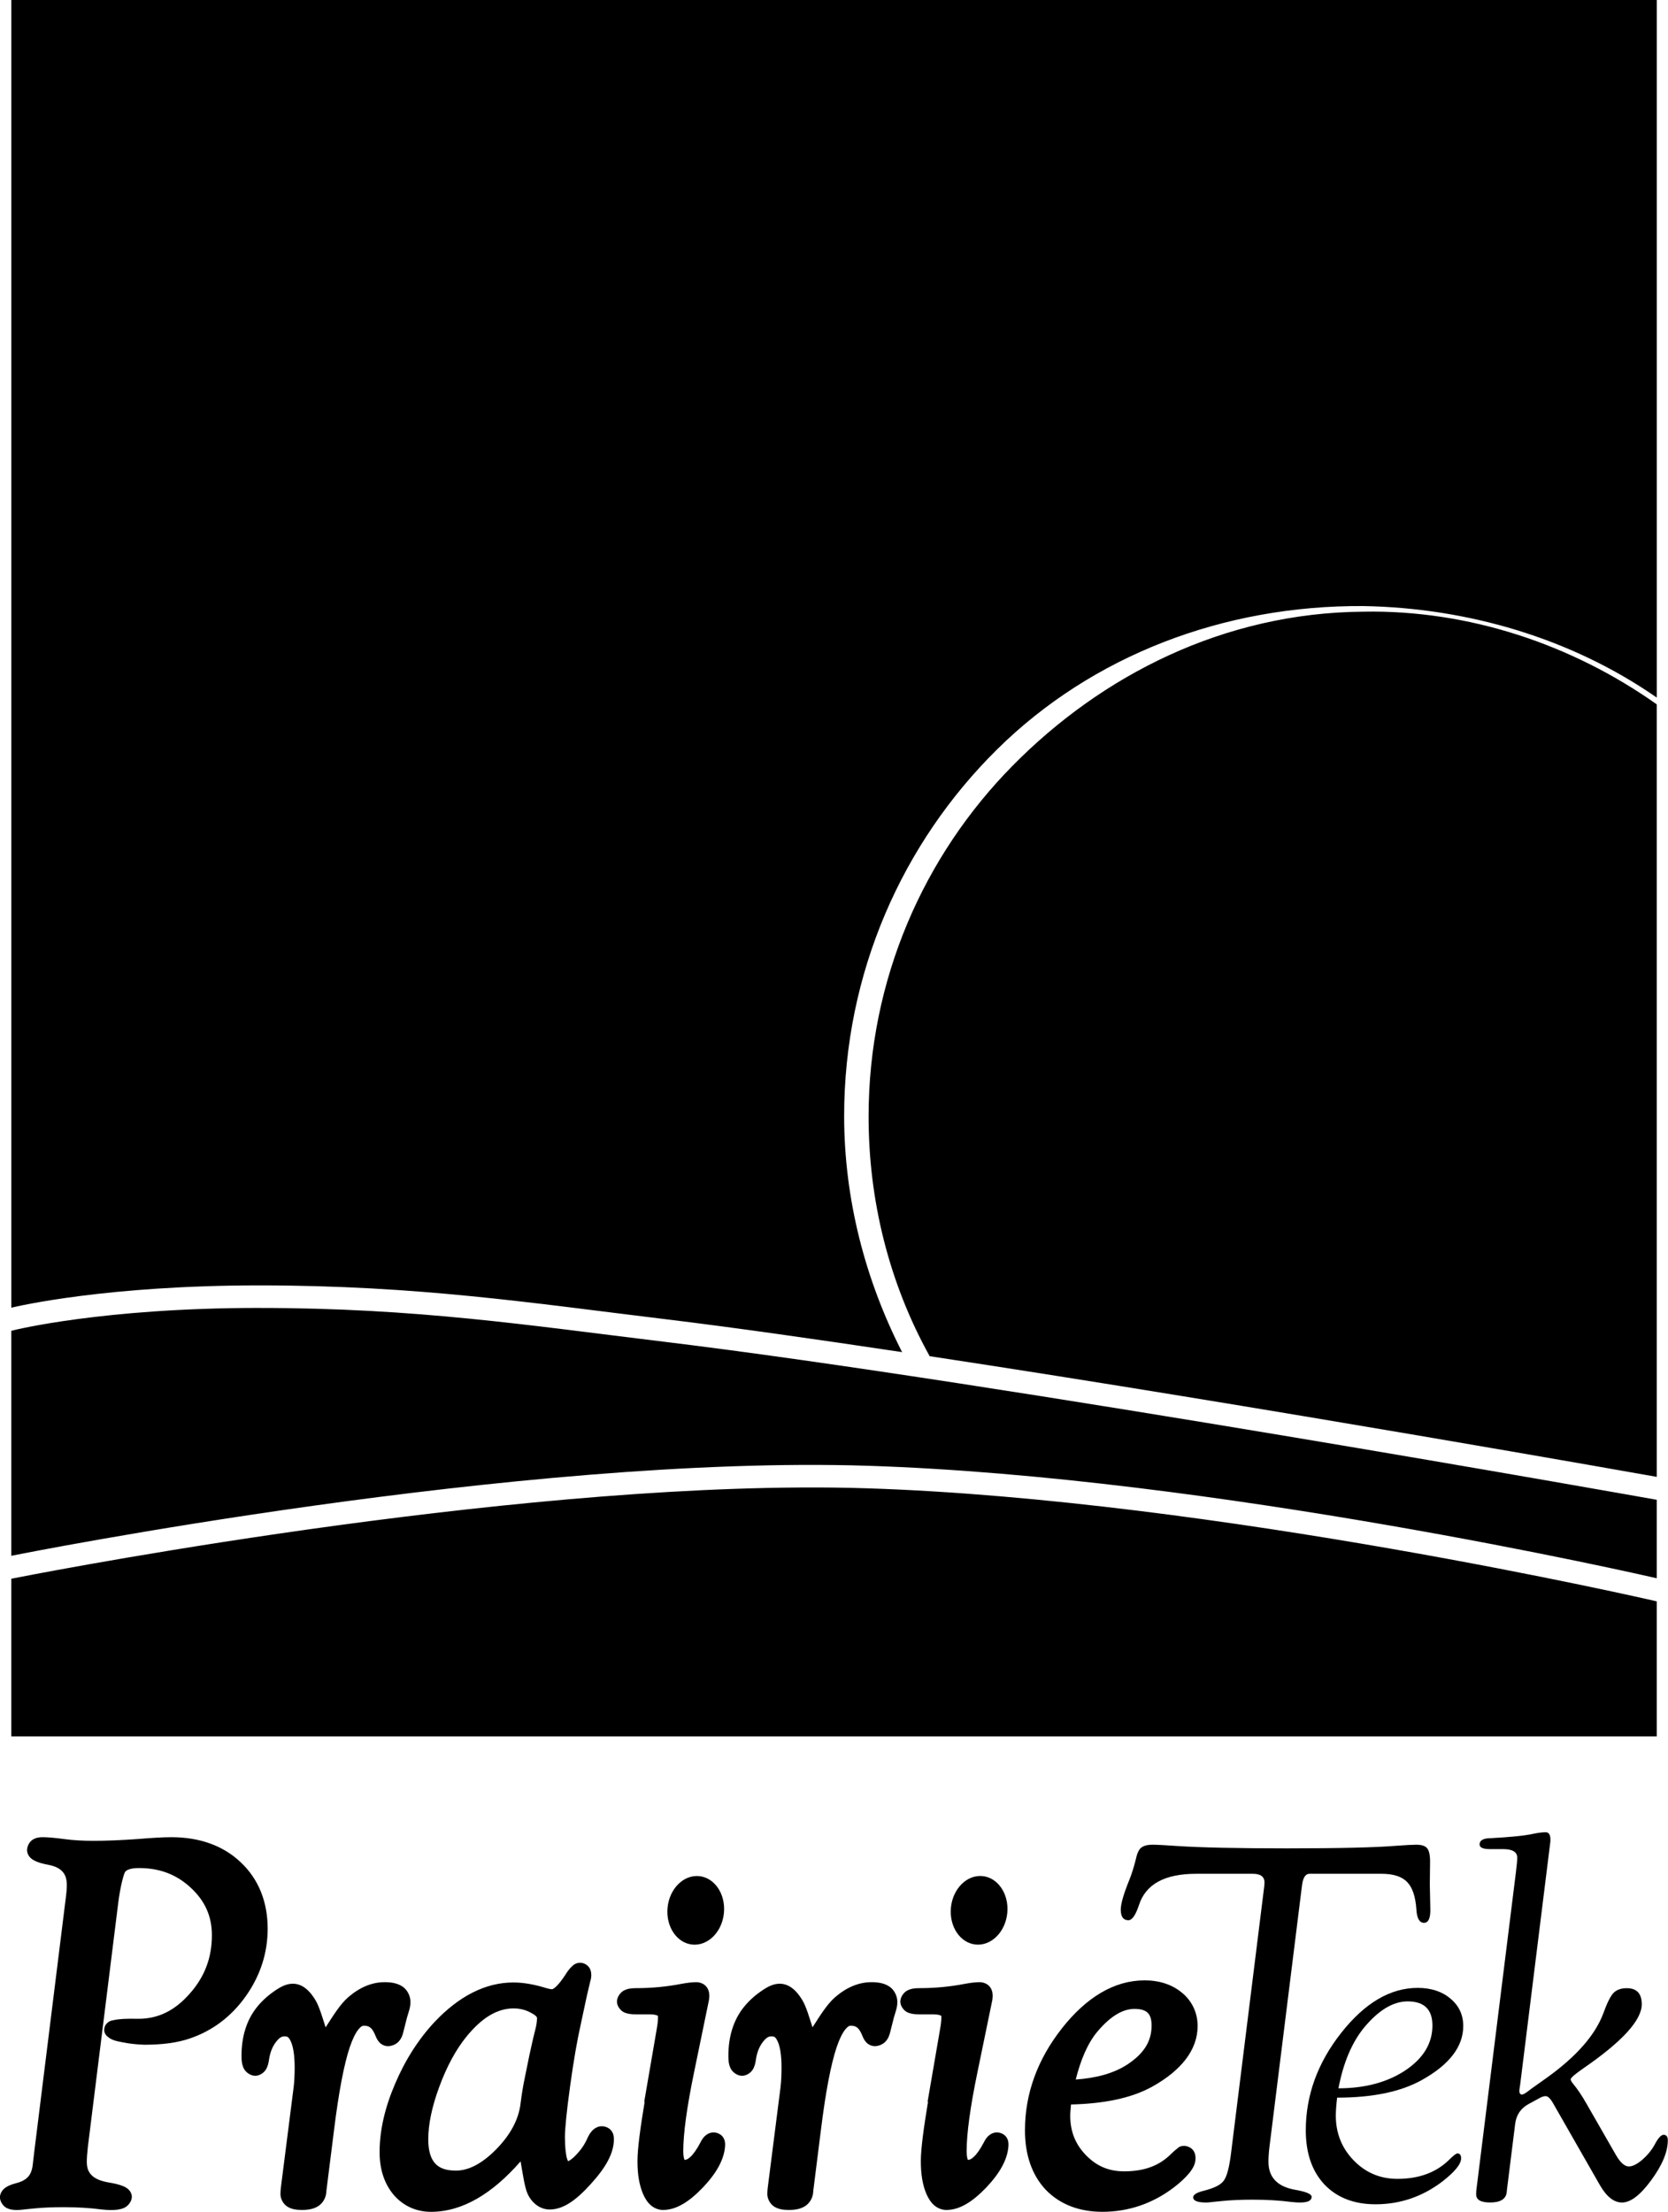 <?xml version="1.0" encoding="UTF-8"?>
<svg id="svg864" width="199.62mm" height="264.58mm" version="1.1" viewBox="0 0 754.46 1e3" xmlns="http://www.w3.org/2000/svg" xmlns:cc="http://creativecommons.org/ns#" xmlns:dc="http://purl.org/dc/elements/1.1/" xmlns:rdf="http://www.w3.org/1999/02/22-rdf-syntax-ns#">
 <g id="g1197" transform="scale(5.098)">
  <path id="path880" d="m1 0v115.98c0.63-0.151 8.476-1.978 22-1.978 14.074 0 24.185 1.563 36.121 3.008 5.984 0.724 13.288 1.768 20.918 2.91-3.302-6.467-5.136-13.612-5.143-20.918-4e-3 -12.732 5.181-24.248 13.559-32.527 8.431-8.332 20.102-12.806 32.527-12.723 9.206 0.164 18.418 2.836 26.018 8.119v-61.869zm119.98 54.25c-12.429 0.084-23.255 5.681-31.113 13.637-7.909 8.007-12.797 18.992-12.801 31.113-7e-3 7.427 1.799 14.767 5.418 21.281 29.411 4.459 64.102 10.63 64.514 10.703v-68.512c-7.546-5.34-16.719-8.39-26.018-8.223zm-97.982 61.75c-13.905 0-21.758 1.971-21.758 1.971l-0.242 0.061v19.951c1.079-0.215 45.191-8.977 76.033-7.982 30.663 0.989 68.738 9.692 69.967 9.975v-6.959l-0.176-0.031c0-2e-5 -58.532-10.432-87.945-13.992-11.973-1.449-21.953-2.992-35.879-2.992zm48.045 15.926c-30.302 0.168-69.85 8.055-69.85 8.055l-0.195 0.039v13.98h146v-11.973l-0.225-0.053s-38.975-8.98-69.809-9.975c-1.923-0.062-3.902-0.085-5.922-0.074z"/>
  <g id="g1140" transform="matrix(1.015 0 0 1 -47.174 -32)">
   <ellipse id="path974" transform="rotate(5.39)" cx="125.74" cy="190.46" rx="2.475" ry="3.05" style="paint-order:normal"/>
   <path id="path970" d="m50.221 194.94c-0.313 0-0.618 0.04-0.908 0.236-0.29 0.196-0.473 0.589-0.473 0.914 0 0.251 0.121 0.49 0.258 0.639 0.137 0.149 0.286 0.239 0.443 0.316 0.314 0.154 0.684 0.253 1.152 0.344 0.621 0.119 1.008 0.335 1.248 0.607 0.24 0.273 0.375 0.636 0.375 1.201 0 0.287-0.035 0.726-0.109 1.293l-2e-3 4e-3 -2.738 22.373-0.137 1.188c-0.124 0.911-0.523 1.343-1.551 1.603l-0.01 4e-3 -0.01 2e-3c-0.311 0.089-0.572 0.188-0.809 0.357-0.237 0.169-0.48 0.485-0.48 0.859 0 0.359 0.257 0.767 0.562 0.932 0.305 0.165 0.611 0.195 0.955 0.195 0.199 0 0.424-0.027 0.803-0.072l0.014-2e-3 0.678-0.068c0.722-0.074 1.577-0.111 2.557-0.111 1.202 0 2.3 0.068 3.293 0.201l0.008 2e-3h0.008c0.295 0.033 0.564 0.051 0.811 0.051 0.439 0 0.8-0.033 1.145-0.182 0.344-0.148 0.695-0.566 0.695-0.992 0-0.287-0.161-0.533-0.312-0.67s-0.305-0.215-0.473-0.285c-0.335-0.139-0.741-0.233-1.266-0.322-0.723-0.123-1.188-0.357-1.465-0.639-0.277-0.282-0.42-0.63-0.42-1.19 0-0.312 0.029-0.745 0.088-1.277v-8e-3l2.647-21.58c0.195-1.621 0.503-2.666 0.609-2.836 0.116-0.168 0.436-0.35 1.215-0.35 1.818 0 3.286 0.571 4.535 1.75 1.25 1.18 1.84 2.535 1.84 4.211 0 2.017-0.644 3.719-1.973 5.219h-2e-3v2e-3c-1.314 1.499-2.756 2.189-4.471 2.189-0.995-0.025-1.644 8e-3 -2.107 0.111-0.233 0.052-0.447 0.062-0.697 0.373-0.125 0.156-0.204 0.459-0.143 0.68 0.061 0.221 0.18 0.337 0.275 0.418 0.38 0.325 0.743 0.383 1.277 0.496s1.194 0.195 1.924 0.221h0.023c1.571 0 2.898-0.178 3.996-0.566 1.985-0.69 3.632-1.966 4.883-3.769 1.251-1.804 1.891-3.809 1.891-5.949 0-2.38-0.787-4.396-2.344-5.887-1.543-1.493-3.616-2.236-6.078-2.236-0.681 0-1.657 0.056-2.955 0.164-1.458 0.106-2.745 0.158-3.857 0.158-0.958 0-1.803-0.052-2.531-0.154h-4e-3c-0.827-0.109-1.437-0.168-1.883-0.168z" color="#000000" color-rendering="auto" dominant-baseline="auto" image-rendering="auto" shape-rendering="auto" solid-color="#000000" style="font-feature-settings:normal;font-variant-alternates:normal;font-variant-caps:normal;font-variant-ligatures:normal;font-variant-numeric:normal;font-variant-position:normal;isolation:auto;mix-blend-mode:normal;paint-order:normal;shape-padding:0;text-decoration-color:#000000;text-decoration-line:none;text-decoration-style:solid;text-indent:0;text-orientation:mixed;text-transform:none;white-space:normal"/>
   <path id="path966" d="m97.27 206.08c-0.42-0.035-0.665 0.183-0.854 0.371-0.188 0.188-0.351 0.417-0.527 0.703-0.317 0.496-0.603 0.851-0.82 1.053-0.218 0.203-0.342 0.219-0.316 0.219-0.104 0-0.328-0.036-0.627-0.131h-4e-3c-0.986-0.307-1.91-0.469-2.775-0.469-2.444 0-4.762 1.222-6.885 3.504l-4e-3 4e-3c-1.421 1.549-2.574 3.39-3.459 5.508-0.886 2.105-1.342 4.119-1.342 6.035 0 1.48 0.395 2.767 1.211 3.76l2e-3 2e-3 2e-3 4e-3c0.83 0.989 1.981 1.525 3.272 1.525 2.749 0 5.362-1.603 7.838-4.475 0.183 1.075 0.353 2.261 0.592 2.826 0.355 0.841 1.095 1.441 1.949 1.441 1.212 0 2.342-0.848 3.606-2.272 1.278-1.423 2.01-2.704 2.01-3.963 0-0.251-0.044-0.534-0.246-0.783-0.202-0.249-0.545-0.367-0.812-0.367-0.352 0-0.655 0.194-0.85 0.408-0.192 0.211-0.326 0.457-0.449 0.746-0.227 0.506-0.555 0.985-0.998 1.441l-0.004 4e-3 -2e-3 4e-3c-0.392 0.417-0.632 0.488-0.633 0.504-0.025-0.04-0.053-0.073-0.094-0.201-0.111-0.354-0.193-1.025-0.193-1.941 0-0.746 0.15-2.291 0.455-4.535 0.305-2.243 0.618-4.076 0.934-5.49v-4e-3l0.529-2.504 2e-3 -8e-3c0.167-0.742 0.281-1.222 0.287-1.244 0.059-0.186 0.096-0.378 0.096-0.574 0-0.212-0.026-0.438-0.174-0.672-0.148-0.234-0.458-0.408-0.715-0.43zm-5.9 4.047c0.569 0 1.066 0.13 1.535 0.396l0.006 4e-3 0.006 2e-3c0.465 0.252 0.502 0.395 0.502 0.449 0 0.267-0.043 0.601-0.141 0.99-0.116 0.432-0.29 1.197-0.535 2.346v4e-3l-0.416 2.076c-0.128 0.608-0.245 1.342-0.354 2.211l2e-3 -2e-3c-0.178 1.385-0.866 2.719-2.141 4.037h-2e-3v2e-3c-1.274 1.302-2.434 1.869-3.502 1.869-0.904 0-1.452-0.23-1.818-0.637-0.366-0.407-0.6-1.084-0.6-2.127 0-1.338 0.317-2.907 0.973-4.695 0.656-1.804 1.448-3.273 2.357-4.414 1.398-1.748 2.752-2.512 4.127-2.512z" color="#000000" color-rendering="auto" dominant-baseline="auto" image-rendering="auto" shape-rendering="auto" solid-color="#000000" style="font-feature-settings:normal;font-variant-alternates:normal;font-variant-caps:normal;font-variant-ligatures:normal;font-variant-numeric:normal;font-variant-position:normal;isolation:auto;mix-blend-mode:normal;paint-order:normal;shape-padding:0;text-decoration-color:#000000;text-decoration-line:none;text-decoration-style:solid;text-indent:0;text-orientation:mixed;text-transform:none;white-space:normal"/>
   <path id="path964" d="m146.52 207.64c-2.641 0-5.077 1.494-7.225 4.262v2e-3c-2.133 2.753-3.223 5.791-3.223 9.037 0 2.145 0.593 3.941 1.81 5.262l2e-3 4e-3 4e-3 2e-3c1.234 1.302 2.939 1.957 4.949 1.957 2.288 0 4.399-0.733 6.252-2.164l2e-3 -2e-3 4e-3 -2e-3c0.57-0.449 1.012-0.86 1.334-1.264 0.322-0.404 0.553-0.814 0.553-1.307 0-0.228-0.031-0.481-0.211-0.725-0.18-0.244-0.519-0.381-0.777-0.381-0.419 0-0.503 0.153-0.658 0.271-0.155 0.119-0.316 0.265-0.504 0.453l-4e-3 4e-3c-1.004 1.018-2.312 1.527-4.08 1.527-1.343 0-2.407-0.454-3.34-1.428-0.933-0.974-1.379-2.105-1.379-3.522 0-0.231 0.039-0.624 0.07-0.979 2.866-0.071 5.279-0.552 7.117-1.594 2.519-1.428 3.949-3.248 3.949-5.367 0-1.163-0.479-2.205-1.361-2.945h-2e-3c-0.868-0.741-1.998-1.103-3.283-1.103zm-0.875 2.529c0.611 0 0.952 0.143 1.154 0.344 0.203 0.2 0.342 0.53 0.342 1.131 0 1.358-0.624 2.441-2.078 3.43-1.233 0.825-2.78 1.231-4.553 1.359 0.431-1.736 1.031-3.191 1.875-4.227 1.188-1.435 2.27-2.037 3.26-2.037z" color="#000000" color-rendering="auto" dominant-baseline="auto" image-rendering="auto" shape-rendering="auto" solid-color="#000000" style="font-feature-settings:normal;font-variant-alternates:normal;font-variant-caps:normal;font-variant-ligatures:normal;font-variant-numeric:normal;font-variant-position:normal;isolation:auto;mix-blend-mode:normal;paint-order:normal;shape-padding:0;text-decoration-color:#000000;text-decoration-line:none;text-decoration-style:solid;text-indent:0;text-orientation:mixed;text-transform:none;white-space:normal"/>
   <path id="path962" d="m80.08 207.8c-1.123 0-2.203 0.483-3.18 1.346-0.697 0.616-1.325 1.657-1.961 2.658-0.28-0.871-0.546-1.823-0.877-2.391-0.499-0.857-1.151-1.477-1.99-1.477-0.587 0-1.087 0.279-1.676 0.699-0.584 0.417-1.087 0.893-1.498 1.424-0.884 1.144-1.312 2.598-1.312 4.273 0 0.421 0.034 0.777 0.197 1.117 0.163 0.34 0.59 0.654 0.998 0.654 0.368 0 0.743-0.249 0.92-0.529 0.177-0.28 0.247-0.578 0.293-0.924v0.01c0.094-0.646 0.3-1.153 0.607-1.559 0.306-0.404 0.519-0.496 0.734-0.496 0.28 0 0.378 0.05 0.568 0.465 0.19 0.414 0.33 1.191 0.33 2.275 0 0.702-0.031 1.291-0.088 1.76l-1.129 9.008v0.012c-0.016 0.181-0.025 0.333-0.025 0.473 0 0.429 0.255 0.899 0.627 1.123 0.372 0.224 0.784 0.281 1.258 0.281 0.526 0 0.993-0.077 1.393-0.324 0.4-0.248 0.673-0.707 0.721-1.172v-4e-3l0.023-0.246 0.666-5.375c0.412-3.385 0.883-5.849 1.375-7.326 0.246-0.739 0.514-1.264 0.746-1.557 0.233-0.293 0.365-0.336 0.484-0.336 0.473 0 0.723 0.169 1.016 0.895 0.087 0.222 0.188 0.422 0.361 0.604 0.173 0.181 0.478 0.335 0.783 0.314 0.329-0.019 0.675-0.177 0.895-0.426 0.223-0.252 0.337-0.554 0.406-0.879l0.277-1.107 0.004-0.025c-0.004 0.026 0.057-0.223 0.162-0.553 0.104-0.33 0.168-0.621 0.168-0.916 0-0.53-0.252-1.076-0.691-1.377-0.439-0.301-0.973-0.393-1.586-0.393z" color="#000000" color-rendering="auto" dominant-baseline="auto" image-rendering="auto" shape-rendering="auto" solid-color="#000000" style="font-feature-settings:normal;font-variant-alternates:normal;font-variant-caps:normal;font-variant-ligatures:normal;font-variant-numeric:normal;font-variant-position:normal;isolation:auto;mix-blend-mode:normal;paint-order:normal;shape-padding:0;text-decoration-color:#000000;text-decoration-line:none;text-decoration-style:solid;text-indent:0;text-orientation:mixed;text-transform:none;white-space:normal"/>
   <path id="path960" d="m107.33 207.8c-0.35 0-0.766 0.052-1.293 0.148h-6e-3l-4e-3 2e-3c-1.275 0.252-2.596 0.379-3.967 0.379-0.383 0-0.723 0.038-1.047 0.211-0.323 0.173-0.59 0.575-0.607 0.953-0.018 0.396 0.297 0.831 0.619 0.98 0.323 0.15 0.647 0.178 1.035 0.178h1.242c0.377 0 0.589 0.078 0.645 0.115 0.055 0.038 0.047-4e-3 0.047 0.139 0 0.287-0.035 0.624-0.105 1.006v6e-3l-0.967 5.709-0.133 0.781h0.039c-0.364 2.233-0.629 4.138-0.629 5.269 0 1.134 0.149 2.102 0.488 2.906l2e-3 2e-3v2e-3c0.171 0.396 0.379 0.733 0.668 0.992 0.289 0.259 0.679 0.424 1.072 0.424 1.175 0 2.297-0.736 3.477-1.98v-2e-3h2e-3c1.179-1.26 1.875-2.478 1.951-3.707v-8e-3c0.012-0.245-9e-3 -0.52-0.197-0.783-0.188-0.263-0.546-0.398-0.814-0.398-0.296 0-0.569 0.145-0.748 0.316-0.179 0.171-0.298 0.369-0.404 0.592l8e-3 -0.018c-0.316 0.617-0.627 1.047-0.881 1.283-0.244 0.228-0.39 0.266-0.514 0.262-2e-3 -5e-3 4e-3 2.5e-4 0-8e-3 -0.042-0.084-0.107-0.347-0.107-0.75 0-1.554 0.313-3.922 0.953-7.045v-2e-3l1.297-6.387 0.027-0.32v-0.029c0-0.281-0.06-0.596-0.285-0.854-0.226-0.258-0.575-0.365-0.863-0.365z" color="#000000" color-rendering="auto" dominant-baseline="auto" image-rendering="auto" shape-rendering="auto" solid-color="#000000" style="font-feature-settings:normal;font-variant-alternates:normal;font-variant-caps:normal;font-variant-ligatures:normal;font-variant-numeric:normal;font-variant-position:normal;isolation:auto;mix-blend-mode:normal;paint-order:normal;shape-padding:0;text-decoration-color:#000000;text-decoration-line:none;text-decoration-style:solid;text-indent:0;text-orientation:mixed;text-transform:none;white-space:normal"/>
   <path id="path958" d="m122.64 207.8c-1.123 0-2.203 0.483-3.18 1.346-0.697 0.616-1.323 1.656-1.959 2.656-0.28-0.87-0.546-1.821-0.877-2.389-0.499-0.857-1.153-1.477-1.992-1.477-0.587 0-1.087 0.279-1.676 0.699-0.584 0.417-1.087 0.893-1.498 1.424-0.884 1.144-1.312 2.598-1.312 4.273 0 0.421 0.034 0.777 0.197 1.117 0.163 0.34 0.59 0.654 0.998 0.654 0.368 0 0.745-0.249 0.922-0.529 0.177-0.28 0.246-0.578 0.291-0.924v0.01c0.094-0.646 0.3-1.153 0.607-1.559 0.306-0.404 0.519-0.496 0.734-0.496 0.28 0 0.378 0.05 0.568 0.465 0.19 0.414 0.33 1.191 0.33 2.275 0 0.702-0.031 1.291-0.088 1.76l2e-3 -2e-3 -1.131 9.01v0.012c-0.016 0.18-0.025 0.332-0.025 0.473 0 0.429 0.255 0.899 0.627 1.123 0.372 0.224 0.786 0.281 1.26 0.281 0.526 0 0.991-0.077 1.391-0.324 0.4-0.248 0.673-0.707 0.721-1.172l2e-3 -4e-3 0.021-0.246 0.666-5.375c0.412-3.385 0.883-5.849 1.375-7.326 0.246-0.739 0.514-1.264 0.746-1.557 0.233-0.293 0.365-0.336 0.484-0.336 0.473 0 0.723 0.169 1.016 0.895 0.087 0.222 0.188 0.422 0.361 0.604 0.172 0.181 0.48 0.332 0.785 0.312 0.329-0.019 0.674-0.176 0.893-0.424 0.223-0.252 0.337-0.554 0.406-0.879l0.277-1.107 4e-3 -0.025c-4e-3 0.026 0.057-0.223 0.162-0.553 0.104-0.33 0.17-0.621 0.17-0.916 0-0.53-0.254-1.076-0.693-1.377s-0.973-0.393-1.586-0.393z" color="#000000" color-rendering="auto" dominant-baseline="auto" image-rendering="auto" shape-rendering="auto" solid-color="#000000" style="font-feature-settings:normal;font-variant-alternates:normal;font-variant-caps:normal;font-variant-ligatures:normal;font-variant-numeric:normal;font-variant-position:normal;isolation:auto;mix-blend-mode:normal;paint-order:normal;shape-padding:0;text-decoration-color:#000000;text-decoration-line:none;text-decoration-style:solid;text-indent:0;text-orientation:mixed;text-transform:none;white-space:normal"/>
   <path id="path881" d="m160.28 199.29-2.831 23.082q-0.092 0.759-0.092 1.358 0 2.071 2.347 2.485 1.427 0.253 1.427 0.621 0 0.506-1.013 0.506-0.299 0-0.736-0.046-1.565-0.207-3.383-0.207-1.519 0-2.646 0.115l-0.69 0.069q-0.552 0.069-0.736 0.069-1.151 0-1.151-0.46 0-0.345 0.897-0.575 1.381-0.345 1.772-0.897 0.414-0.552 0.644-2.462l2.9-23.657 0.023-0.322q0-0.782-1.013-0.782h-4.971q-4.119 0-4.994 2.784-0.437 1.335-0.921 1.335-0.667 0-0.667-0.944 0-0.759 0.736-2.6 0.322-0.805 0.575-1.841 0.161-0.782 0.46-1.036 0.322-0.276 1.013-0.276 0.552 0 2.163 0.115 3.13 0.207 9.573 0.207 6.881 0 9.596-0.23 1.243-0.092 1.703-0.092 0.736 0 0.967 0.322 0.253 0.299 0.253 1.197l-0.023 1.979 0.046 2.301q0 1.128-0.552 1.128-0.598 0-0.667-1.174-0.115-1.726-0.805-2.439-0.69-0.736-2.232-0.736h-6.328q-0.529 0.023-0.644 1.105z" dominant-baseline="auto" style="font-feature-settings:normal;font-variant-alternates:normal;font-variant-caps:normal;font-variant-ligatures:normal;font-variant-numeric:normal;font-variant-position:normal;paint-order:normal;shape-padding:0;text-decoration-color:#000000;text-decoration-line:none;text-decoration-style:solid;text-indent:0;text-orientation:mixed;text-transform:none;white-space:normal"/>
   <path id="path883" d="m163.36 218.04q-0.115 0.99-0.115 1.588 0 2.347 1.565 3.981 1.565 1.634 3.82 1.634 2.854 0 4.556-1.726 0.529-0.529 0.69-0.529 0.322 0 0.322 0.437 0 0.759-1.634 2.048-2.623 2.025-5.845 2.025-2.808 0-4.464-1.749-1.634-1.772-1.634-4.81 0-4.649 3.084-8.63 3.107-4.004 6.697-4.004 1.749 0 2.854 0.944 1.128 0.944 1.128 2.439 0 2.739-3.613 4.787-2.761 1.565-7.41 1.565zm0.115-0.828q3.475 0 5.845-1.588 2.37-1.611 2.37-3.981 0-2.14-2.163-2.14-1.887 0-3.774 2.278-1.634 2.002-2.278 5.431z" dominant-baseline="auto" style="font-feature-settings:normal;font-variant-alternates:normal;font-variant-caps:normal;font-variant-ligatures:normal;font-variant-numeric:normal;font-variant-position:normal;paint-order:normal;shape-padding:0;text-decoration-color:#000000;text-decoration-line:none;text-decoration-style:solid;text-indent:0;text-orientation:mixed;text-transform:none;white-space:normal"/>
   <path id="path885" d="m178.92 220.39-0.713 5.799-0.023 0.253q-0.115 0.897-1.45 0.897-1.22 0-1.22-0.713 0-0.276 0.023-0.437l3.452-28.144q0.115-0.944 0.115-1.289 0-0.759-1.243-0.759h-1.151q-0.92 0-0.897-0.437 0.023-0.506 0.897-0.529 2.67-0.138 3.797-0.391 0.644-0.138 1.082-0.138 0.368 0 0.414 0.529v0.276l-2.646 21.609q-0.023 0.161-0.046 0.299l-0.023 0.207q0 0.322 0.207 0.345 0.138 0.023 0.529-0.276l0.299-0.23 1.404-1.013q3.843-2.808 4.902-5.684 0.483-1.358 0.874-1.795 0.414-0.437 1.174-0.437 1.312 0 1.312 1.427 0 2.117-5.109 5.684-1.082 0.759-1.105 0.967 0 0.138 0.207 0.391 0.598 0.736 1.174 1.772l2.577 4.556q0.575 1.013 1.128 1.013 0.483 0 1.151-0.575 0.69-0.598 1.105-1.358 0.46-0.897 0.805-0.874 0.345 0.023 0.345 0.483 0 1.542-1.45 3.544-1.427 1.979-2.554 1.979-1.059 0-1.933-1.542l-4.073-7.226q-0.368-0.667-0.667-0.667-0.253 0-0.598 0.207l-0.874 0.483q-1.059 0.575-1.197 1.795z" dominant-baseline="auto" style="font-feature-settings:normal;font-variant-alternates:normal;font-variant-caps:normal;font-variant-ligatures:normal;font-variant-numeric:normal;font-variant-position:normal;paint-order:normal;shape-padding:0;text-decoration-color:#000000;text-decoration-line:none;text-decoration-style:solid;text-indent:0;text-orientation:mixed;text-transform:none;white-space:normal"/>
   <ellipse id="path974-3" transform="rotate(5.39)" cx="150.4" cy="188.13" rx="2.475" ry="3.05" style="paint-order:normal"/>
   <path id="path960-5" d="m132.1 207.8c-0.35 0-0.766 0.052-1.293 0.148h-6e-3l-4e-3 2e-3c-1.275 0.252-2.596 0.379-3.967 0.379-0.383 0-0.723 0.038-1.047 0.211-0.323 0.173-0.59 0.575-0.607 0.953-0.018 0.396 0.297 0.831 0.619 0.98 0.323 0.15 0.647 0.178 1.035 0.178h1.242c0.377 0 0.589 0.078 0.645 0.115 0.055 0.038 0.047-4e-3 0.047 0.139 0 0.287-0.035 0.624-0.105 1.006v6e-3l-0.967 5.709-0.133 0.781h0.039c-0.364 2.233-0.629 4.138-0.629 5.269 0 1.134 0.149 2.102 0.488 2.906l2e-3 2e-3v2e-3c0.171 0.396 0.379 0.733 0.668 0.992 0.289 0.259 0.679 0.424 1.072 0.424 1.175 0 2.297-0.736 3.477-1.98v-2e-3h2e-3c1.179-1.26 1.875-2.478 1.951-3.707v-8e-3c0.012-0.245-9e-3 -0.52-0.197-0.783-0.188-0.263-0.546-0.398-0.814-0.398-0.296 0-0.569 0.145-0.748 0.316-0.179 0.171-0.298 0.369-0.404 0.592l8e-3 -0.018c-0.316 0.617-0.627 1.047-0.881 1.283-0.244 0.228-0.39 0.266-0.514 0.262-2e-3 -5e-3 4e-3 2.5e-4 0-8e-3 -0.042-0.084-0.107-0.347-0.107-0.75 0-1.554 0.313-3.922 0.953-7.045v-2e-3l1.297-6.387 0.027-0.32v-0.029c0-0.281-0.06-0.596-0.285-0.854-0.226-0.258-0.575-0.365-0.863-0.365z" color="#000000" color-rendering="auto" dominant-baseline="auto" image-rendering="auto" shape-rendering="auto" solid-color="#000000" style="font-feature-settings:normal;font-variant-alternates:normal;font-variant-caps:normal;font-variant-ligatures:normal;font-variant-numeric:normal;font-variant-position:normal;isolation:auto;mix-blend-mode:normal;paint-order:normal;shape-padding:0;text-decoration-color:#000000;text-decoration-line:none;text-decoration-style:solid;text-indent:0;text-orientation:mixed;text-transform:none;white-space:normal"/>
  </g>
 </g>
</svg>
